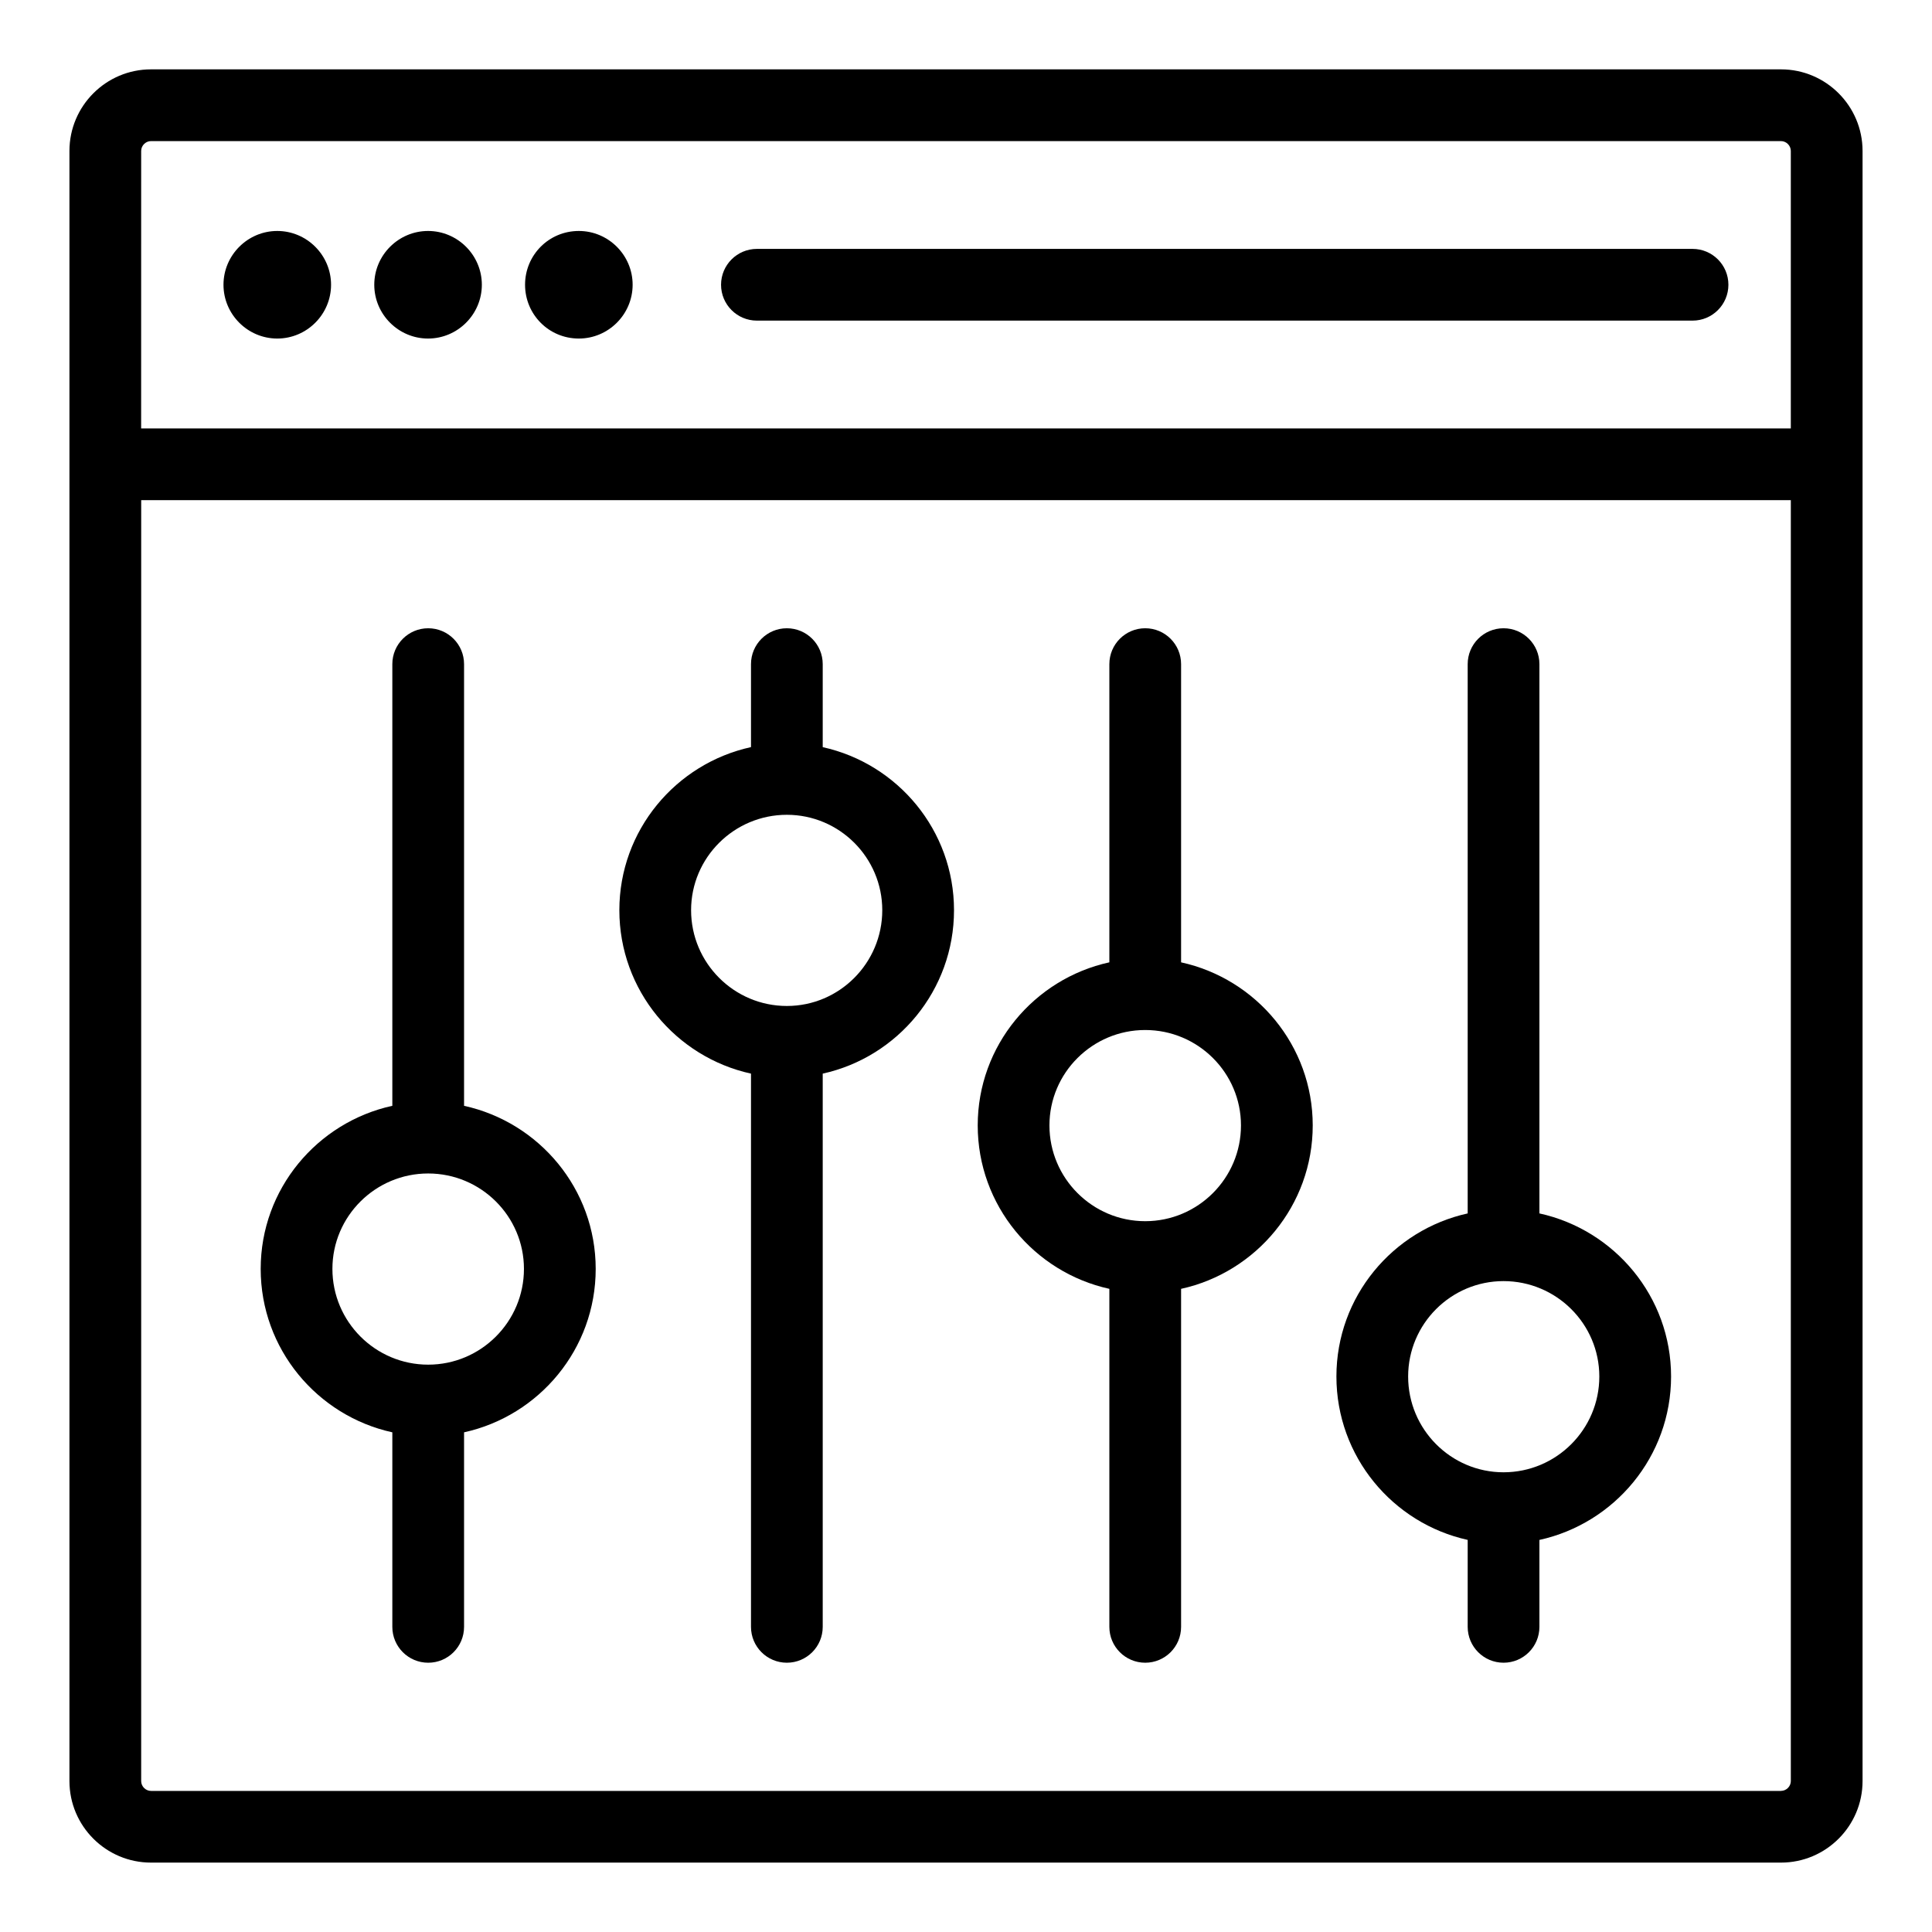 <?xml version="1.0" encoding="UTF-8"?>
<!-- Uploaded to: SVG Repo, www.svgrepo.com, Generator: SVG Repo Mixer Tools -->
<svg fill="#000000" width="800px" height="800px" version="1.1" viewBox="144 144 512 512" xmlns="http://www.w3.org/2000/svg">
 <g>
  <path d="m615.98 162.38h-431.96c-11.918 0-21.617 9.699-21.617 21.621v432c0 11.918 9.695 21.609 21.617 21.609h431.96c11.918 0 21.617-9.691 21.617-21.609v-432c0-11.918-9.699-21.621-21.617-21.621zm-434.57 21.621c0-1.414 1.191-2.609 2.606-2.609h431.96c1.41 0 2.606 1.191 2.606 2.609v73.539h-437.18zm434.57 434.61h-431.96c-1.41 0-2.606-1.188-2.606-2.598l0.004-339.46h437.17v339.45c0 1.414-1.195 2.602-2.606 2.602z"/>
  <path d="m297.4 205.21c-7.984 0-14.254 6.414-14.254 14.254s6.273 14.254 14.254 14.254c7.84 0 14.254-6.414 14.254-14.254 0.004-7.84-6.414-14.254-14.254-14.254z"/>
  <path d="m217.48 205.21c-7.84 0-14.254 6.414-14.254 14.254s6.414 14.254 14.254 14.254c7.84 0 14.254-6.414 14.254-14.254s-6.414-14.254-14.254-14.254z"/>
  <path d="m257.44 205.21c-7.84 0-14.254 6.414-14.254 14.254s6.414 14.254 14.254 14.254 14.254-6.414 14.254-14.254-6.414-14.254-14.254-14.254z"/>
  <path d="m592.55 209.96h-247.96c-5.25 0-9.504 4.258-9.504 9.504 0 5.25 4.258 9.504 9.504 9.504h247.95c5.25 0 9.504-4.258 9.504-9.504 0.004-5.246-4.254-9.504-9.5-9.504z"/>
  <path d="m551.96 465.57v-145.57c0-5.25-4.258-9.504-9.504-9.504-5.25 0-9.504 4.258-9.504 9.504v145.57c-19.859 4.371-34.789 22.059-34.789 43.215 0 21.203 14.93 38.926 34.789 43.305v23.043c0 5.254 4.258 9.504 9.504 9.504 5.25 0 9.504-4.25 9.504-9.504v-23.035c19.918-4.371 34.891-22.102 34.891-43.312 0-21.16-14.977-38.855-34.891-43.219zm-9.508 68.602c-13.938 0-25.281-11.383-25.281-25.379 0-13.941 11.344-25.285 25.281-25.285 14 0 25.383 11.344 25.383 25.285 0.004 13.996-11.383 25.379-25.383 25.379z"/>
  <path d="m457 399.03v-79.031c0-5.25-4.258-9.504-9.504-9.504-5.25 0-9.504 4.258-9.504 9.504v79.027c-19.918 4.363-34.887 22.055-34.887 43.219 0 21.211 14.969 38.938 34.887 43.312v89.578c0 5.254 4.258 9.504 9.504 9.504 5.25 0 9.504-4.25 9.504-9.504v-89.578c19.918-4.371 34.887-22.102 34.887-43.312-0.004-21.164-14.973-38.855-34.887-43.215zm-9.508 68.598c-13.996 0-25.379-11.387-25.379-25.379 0-13.941 11.387-25.285 25.379-25.285 13.996 0 25.379 11.344 25.379 25.285 0 13.992-11.383 25.379-25.379 25.379z"/>
  <path d="m362.03 342v-22c0-5.25-4.258-9.504-9.504-9.504-5.25 0-9.504 4.258-9.504 9.504v21.992c-19.918 4.363-34.887 22.055-34.887 43.219 0 21.211 14.969 38.938 34.887 43.312v146.61c0 5.254 4.258 9.504 9.504 9.504 5.25 0 9.504-4.25 9.504-9.504v-146.61c19.863-4.379 34.793-22.102 34.793-43.305 0-21.16-14.926-38.844-34.793-43.215zm-9.504 68.594c-13.996 0-25.379-11.387-25.379-25.379 0-13.941 11.387-25.285 25.379-25.285 13.941 0 25.285 11.344 25.285 25.285 0 13.992-11.344 25.379-25.285 25.379z"/>
  <path d="m266.98 437.05v-117.05c0-5.25-4.258-9.504-9.504-9.504-5.25 0-9.504 4.258-9.504 9.504v117.05c-19.918 4.363-34.887 22.055-34.887 43.219 0 21.211 14.969 38.938 34.887 43.312v51.555c0 5.254 4.258 9.504 9.504 9.504 5.25 0 9.504-4.25 9.504-9.504v-51.555c19.918-4.371 34.887-22.102 34.887-43.312-0.004-21.164-14.973-38.855-34.887-43.215zm-9.508 68.598c-13.996 0-25.379-11.383-25.379-25.379 0-13.941 11.387-25.285 25.379-25.285 13.996 0 25.379 11.344 25.379 25.285 0 14-11.383 25.379-25.379 25.379z"/>
 </g>
</svg>